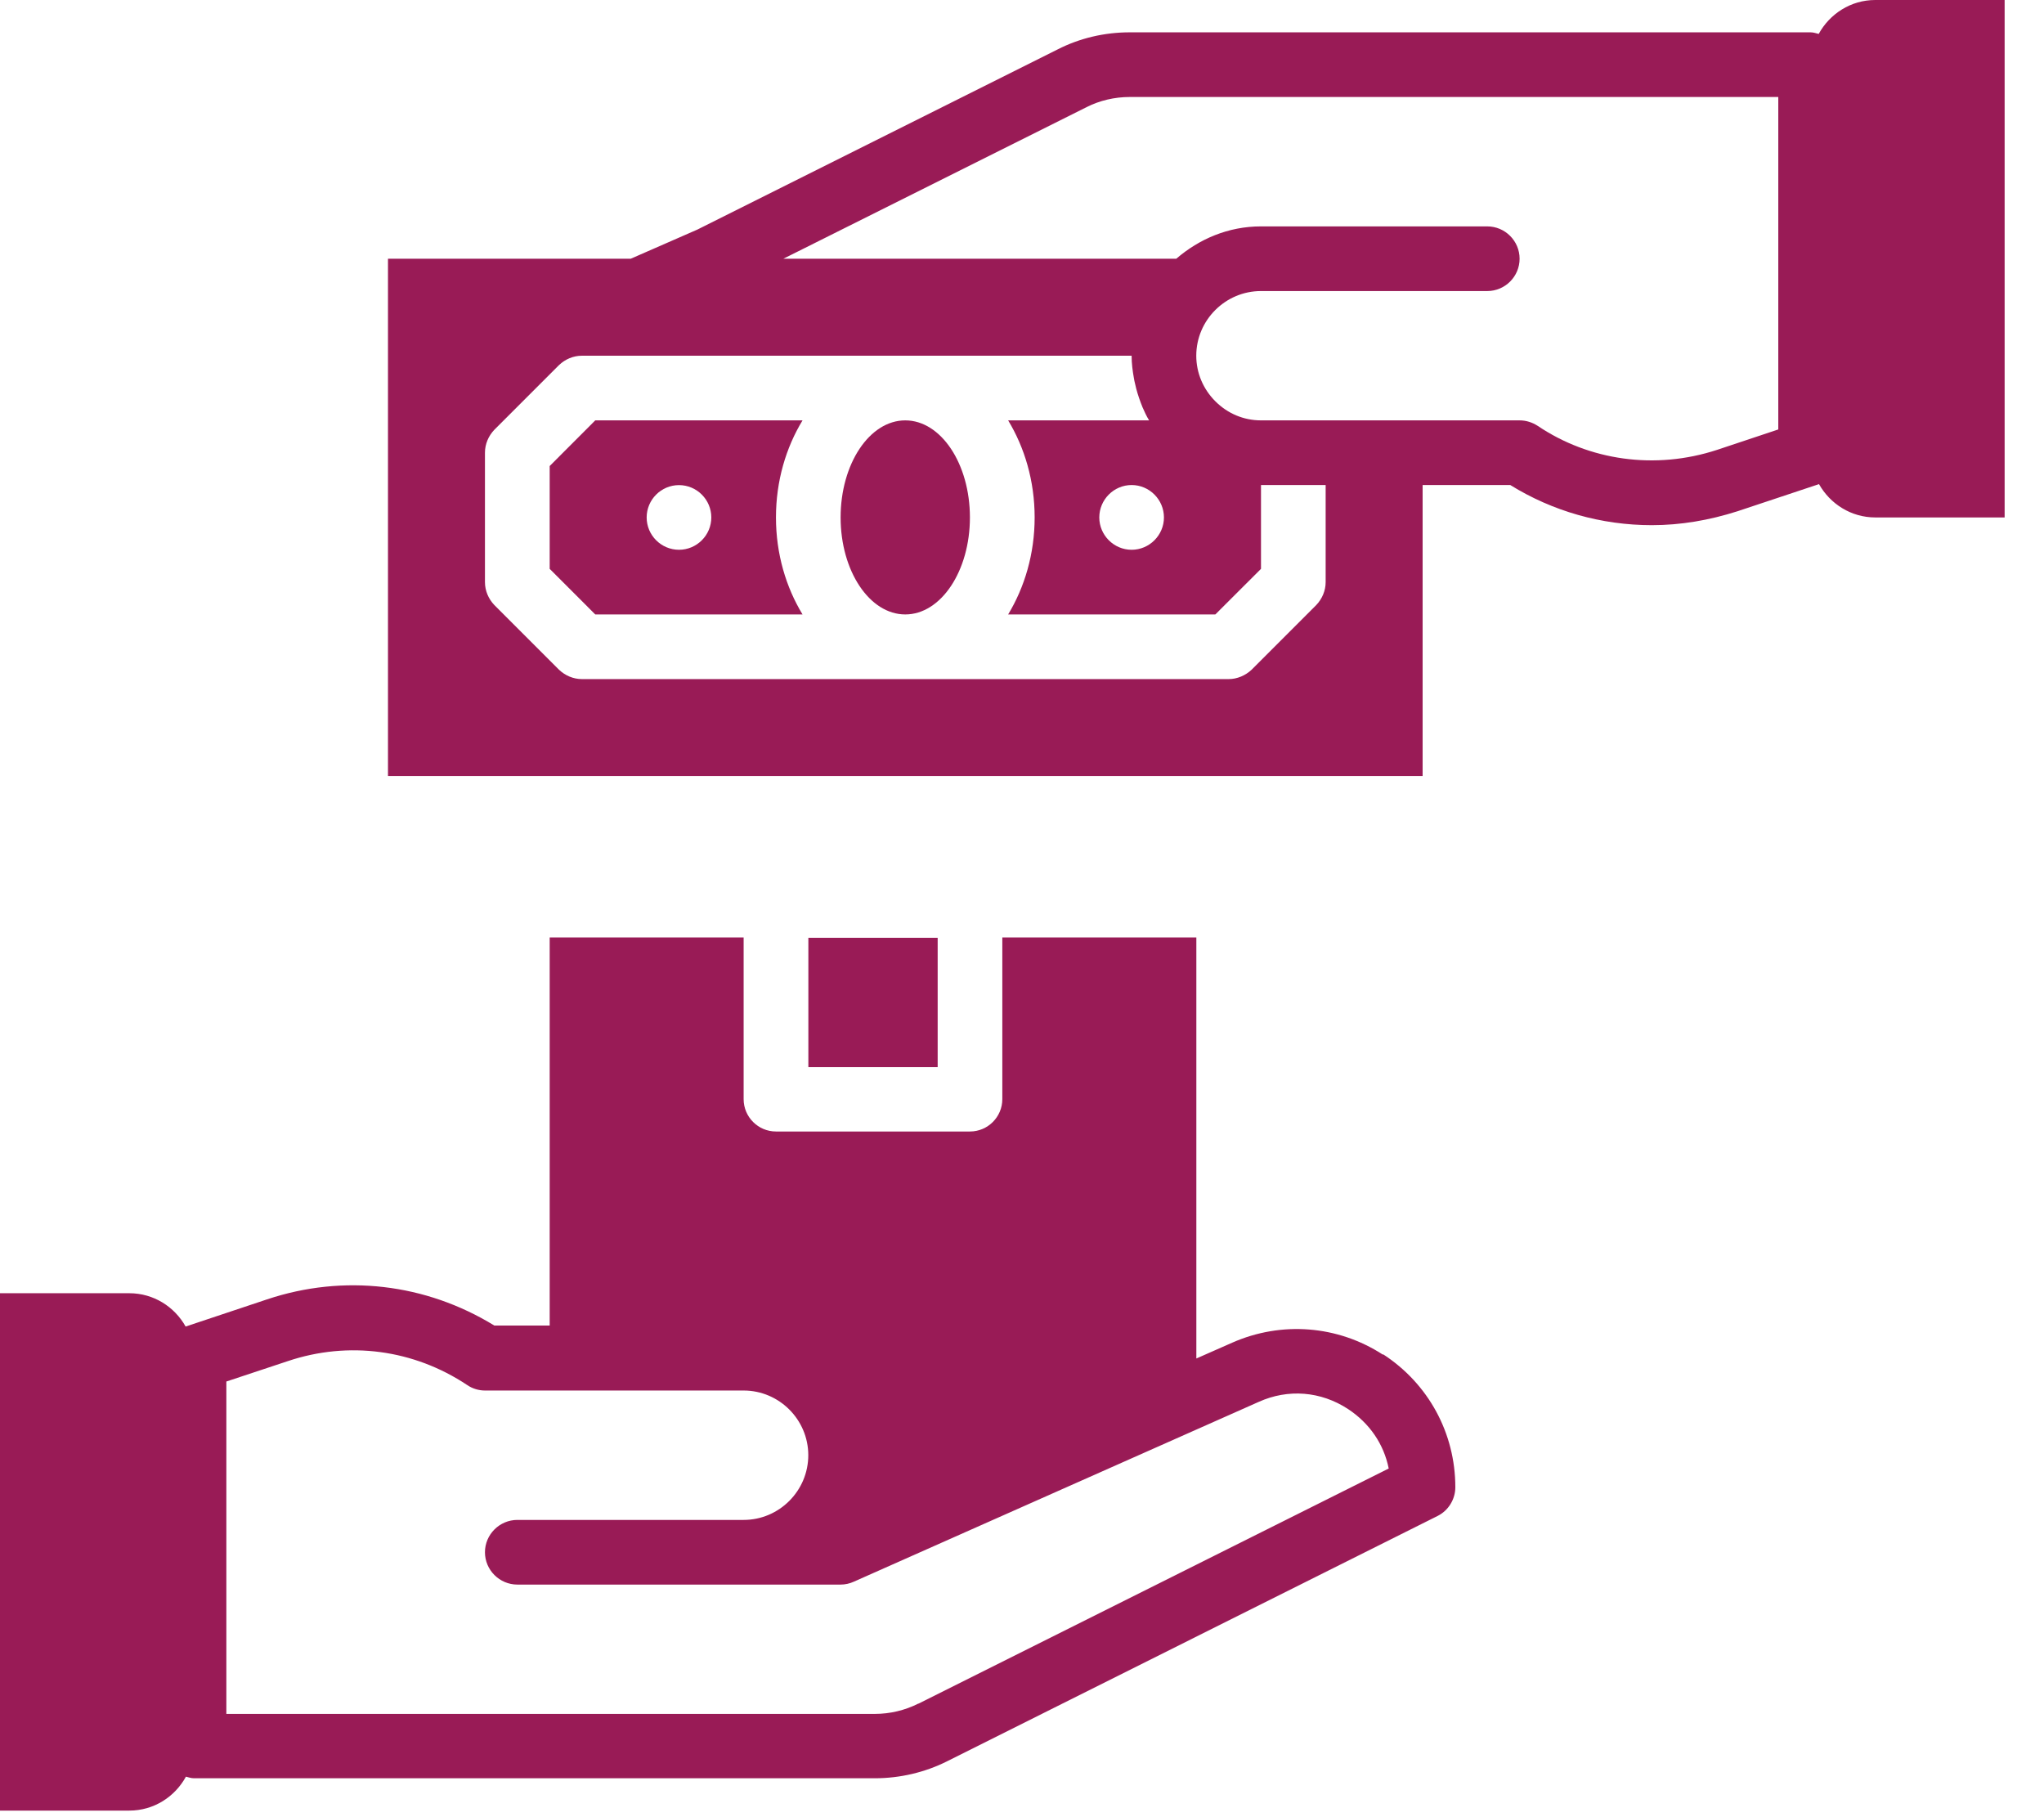 <svg xmlns="http://www.w3.org/2000/svg" fill="none" viewBox="0 0 27 24" height="24" width="27">
<path fill="#991B56" d="M18.267 17.891C17.669 17.503 16.926 17.447 16.277 17.733L15.803 17.942V12.382H13.24V14.517C13.24 14.752 13.048 14.944 12.813 14.944H10.25C10.015 14.944 9.823 14.752 9.823 14.517V12.382H7.261V17.507H6.53C5.625 16.951 4.54 16.823 3.528 17.161L2.452 17.52C2.306 17.259 2.029 17.08 1.708 17.08H0V23.913H1.708C2.033 23.913 2.311 23.73 2.456 23.465C2.49 23.473 2.524 23.486 2.563 23.486H11.557C11.886 23.486 12.219 23.409 12.514 23.26L18.989 20.022C19.134 19.95 19.224 19.8 19.224 19.642C19.224 18.929 18.869 18.276 18.271 17.887L18.267 17.891ZM12.13 22.5C11.954 22.589 11.754 22.636 11.557 22.636H2.99V18.246L3.801 17.977C4.604 17.707 5.467 17.823 6.172 18.293C6.24 18.34 6.325 18.365 6.406 18.365H9.823C10.293 18.365 10.677 18.75 10.677 19.219C10.677 19.689 10.293 20.074 9.823 20.074H6.834C6.599 20.074 6.406 20.266 6.406 20.501C6.406 20.736 6.599 20.928 6.834 20.928H11.104C11.164 20.928 11.224 20.915 11.28 20.889L16.627 18.515C17.015 18.34 17.447 18.374 17.806 18.609C18.092 18.797 18.28 19.074 18.344 19.395L12.134 22.5H12.13Z"></path>
<path fill="#991B56" d="M24.771 0C24.447 0 24.169 0.184 24.024 0.448C23.99 0.44 23.956 0.427 23.917 0.427H14.923C14.589 0.427 14.261 0.504 13.97 0.653L9.212 3.032L8.332 3.417H5.125V10.25H18.792V6.406H19.95C20.509 6.752 21.154 6.936 21.82 6.936C22.2 6.936 22.576 6.872 22.952 6.752L24.028 6.394C24.174 6.654 24.451 6.834 24.771 6.834H26.48V0H24.771ZM17.511 7.688C17.511 7.803 17.464 7.91 17.387 7.991L16.533 8.845C16.452 8.922 16.341 8.969 16.23 8.969H7.688C7.572 8.969 7.465 8.922 7.384 8.845L6.53 7.991C6.453 7.91 6.406 7.803 6.406 7.688V5.979C6.406 5.864 6.453 5.757 6.53 5.676L7.384 4.822C7.465 4.745 7.572 4.698 7.688 4.698H14.948C14.948 4.801 14.961 4.899 14.978 4.993C14.982 5.018 14.987 5.044 14.995 5.074C15.012 5.155 15.038 5.236 15.068 5.317C15.076 5.339 15.085 5.36 15.093 5.381C15.119 5.441 15.145 5.497 15.179 5.552H13.317C13.534 5.911 13.667 6.351 13.667 6.834C13.667 7.316 13.534 7.756 13.317 8.115H16.054L16.657 7.513V6.406H17.511V7.688ZM15.375 6.834C15.375 7.068 15.183 7.261 14.948 7.261C14.713 7.261 14.521 7.068 14.521 6.834C14.521 6.599 14.713 6.406 14.948 6.406C15.183 6.406 15.375 6.599 15.375 6.834ZM23.49 5.672L22.683 5.941C21.863 6.21 20.992 6.082 20.313 5.625C20.24 5.578 20.159 5.552 20.073 5.552H16.657C16.43 5.552 16.217 5.463 16.054 5.3C15.892 5.138 15.802 4.924 15.802 4.698C15.802 4.228 16.187 3.844 16.657 3.844H19.646C19.881 3.844 20.073 3.652 20.073 3.417C20.073 3.182 19.881 2.99 19.646 2.99H16.657C16.225 2.99 15.841 3.156 15.538 3.417H10.348L14.355 1.414C14.525 1.328 14.722 1.281 14.923 1.281H23.49V5.672Z"></path>
<path fill="#991B56" d="M10.678 12.386H12.386V14.094H10.678V12.386Z"></path>
<path fill="#991B56" d="M7.863 5.552L7.261 6.155V7.513L7.863 8.115H10.601C10.383 7.756 10.25 7.316 10.25 6.834C10.25 6.351 10.383 5.911 10.601 5.552H7.863ZM8.969 7.261C8.734 7.261 8.542 7.069 8.542 6.834C8.542 6.599 8.734 6.407 8.969 6.407C9.204 6.407 9.396 6.599 9.396 6.834C9.396 7.069 9.204 7.261 8.969 7.261Z"></path>
<path fill="#991B56" d="M11.958 8.115C12.43 8.115 12.812 7.541 12.812 6.834C12.812 6.126 12.43 5.552 11.958 5.552C11.486 5.552 11.104 6.126 11.104 6.834C11.104 7.541 11.486 8.115 11.958 8.115Z"></path>
</svg>

